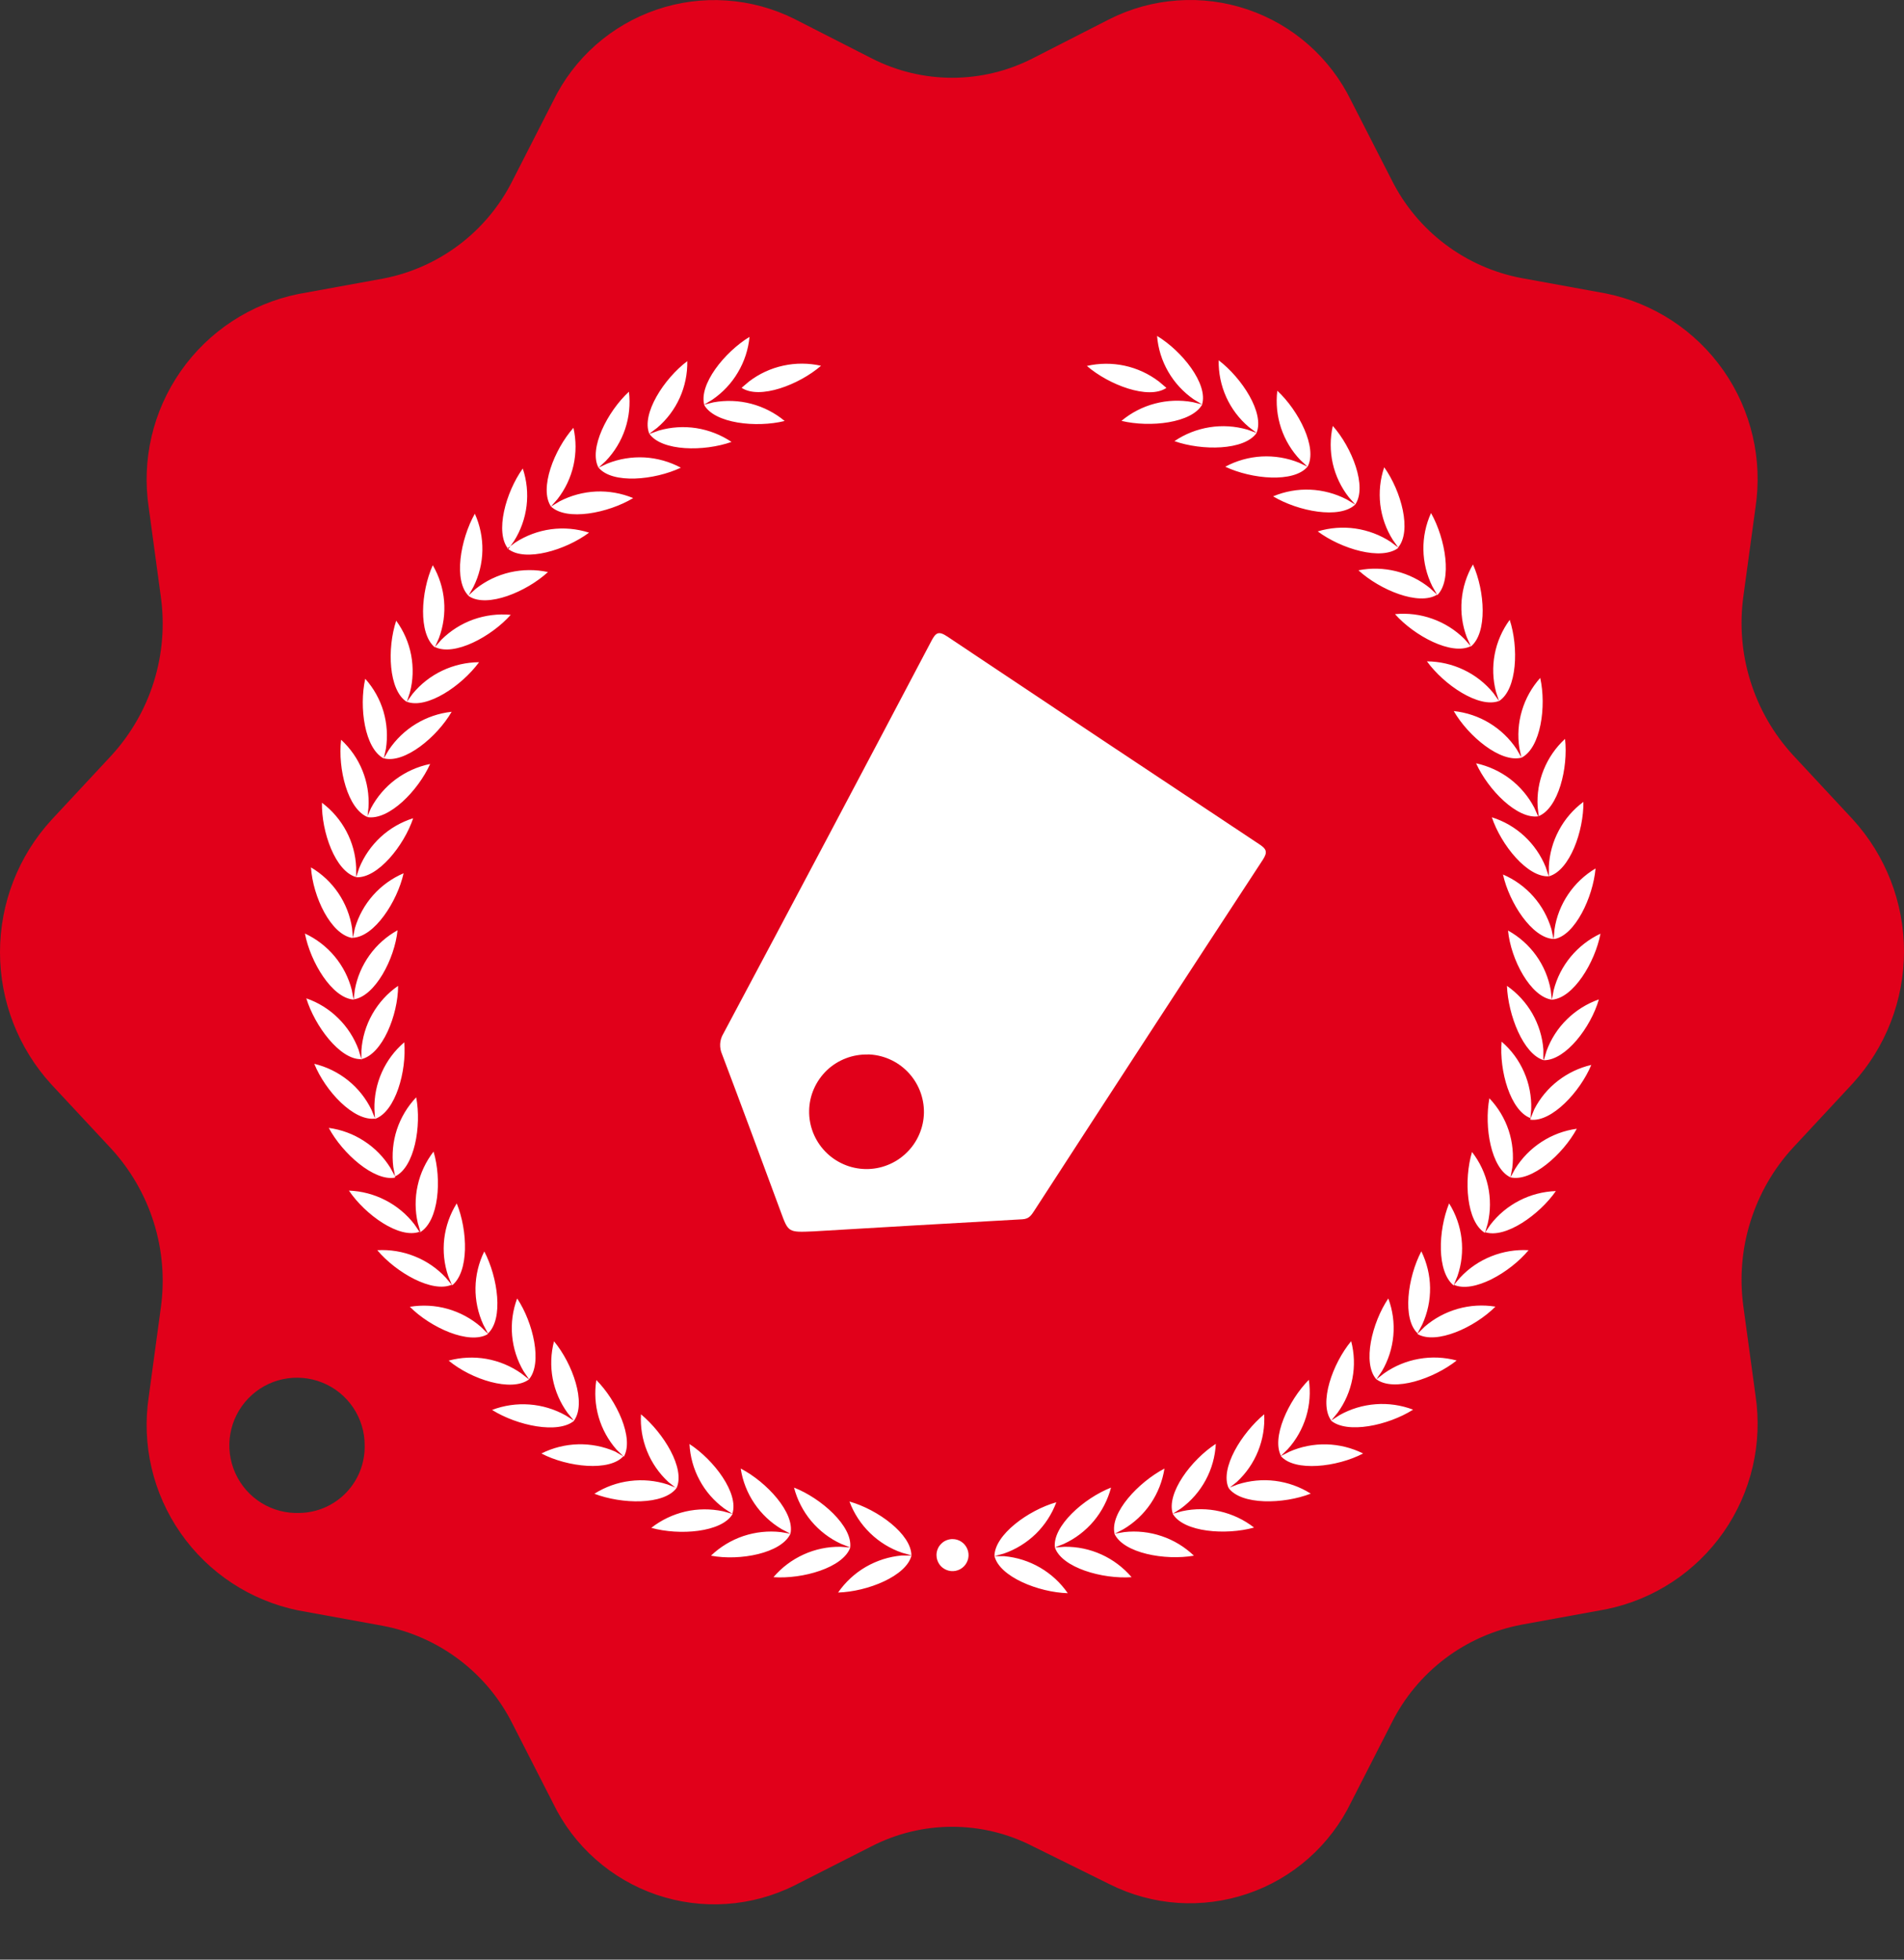 <svg width="34" height="35" viewBox="0 0 34 35" fill="none" xmlns="http://www.w3.org/2000/svg">
<rect x="0" y="0" width="34" height="35" fill="#333333" stroke="none"/>
<path d="M33.087 14.636L32.018 13.487C31.67 13.108 31.411 12.658 31.258 12.167C31.104 11.676 31.062 11.158 31.132 10.649L31.348 9.064C31.478 8.206 31.274 7.332 30.778 6.62C30.282 5.909 29.531 5.416 28.681 5.242L27.167 4.966C26.672 4.872 26.205 4.664 25.803 4.36C25.401 4.056 25.075 3.663 24.85 3.212L24.128 1.8C23.943 1.42 23.684 1.079 23.366 0.799C23.049 0.519 22.678 0.305 22.277 0.169C21.876 0.033 21.452 -0.022 21.029 0.008C20.607 0.037 20.194 0.15 19.816 0.34L18.436 1.045C17.992 1.271 17.502 1.389 17.003 1.389C16.505 1.389 16.015 1.271 15.571 1.045L14.189 0.34C13.81 0.15 13.397 0.038 12.974 0.009C12.551 -0.02 12.127 0.035 11.726 0.172C11.324 0.309 10.954 0.524 10.637 0.804C10.319 1.085 10.061 1.426 9.876 1.808L9.154 3.222C8.929 3.673 8.603 4.066 8.201 4.37C7.799 4.674 7.333 4.882 6.838 4.976L5.323 5.252C4.474 5.426 3.723 5.919 3.227 6.63C2.73 7.341 2.526 8.216 2.657 9.073L2.872 10.659C2.943 11.168 2.9 11.686 2.747 12.177C2.594 12.667 2.334 13.118 1.987 13.496L0.917 14.646C0.327 15.291 0 16.133 0 17.007C0 17.881 0.327 18.723 0.917 19.368L1.987 20.517C2.334 20.896 2.594 21.347 2.747 21.837C2.9 22.328 2.943 22.846 2.872 23.355L2.657 24.941C2.526 25.798 2.73 26.673 3.227 27.384C3.723 28.095 4.474 28.588 5.323 28.762L6.838 29.038C7.333 29.132 7.799 29.34 8.201 29.644C8.603 29.948 8.929 30.341 9.154 30.792L9.876 32.206C10.061 32.588 10.319 32.929 10.637 33.209C10.954 33.49 11.324 33.705 11.726 33.842C12.127 33.978 12.551 34.034 12.974 34.005C13.397 33.976 13.81 33.864 14.189 33.674L15.571 32.972C16.015 32.745 16.505 32.627 17.003 32.627C17.502 32.627 17.992 32.745 18.436 32.972L19.816 33.654C20.195 33.844 20.608 33.957 21.03 33.986C21.453 34.014 21.878 33.959 22.279 33.822C22.68 33.686 23.05 33.471 23.368 33.19C23.685 32.909 23.944 32.568 24.128 32.187L24.85 30.773C25.075 30.322 25.401 29.929 25.803 29.624C26.205 29.32 26.672 29.113 27.167 29.018L28.681 28.742C29.531 28.569 30.282 28.075 30.778 27.364C31.274 26.653 31.478 25.778 31.348 24.921L31.132 23.336C31.062 22.827 31.104 22.308 31.258 21.818C31.411 21.327 31.67 20.876 32.018 20.498L33.087 19.348C33.674 18.704 34 17.864 34 16.992C34 16.121 33.674 15.28 33.087 14.636ZM5.353 27.022C5.112 27.032 4.873 26.97 4.668 26.843C4.463 26.716 4.301 26.531 4.202 26.311C4.103 26.091 4.072 25.846 4.113 25.609C4.154 25.371 4.266 25.151 4.433 24.977C4.6 24.803 4.815 24.683 5.051 24.633C5.287 24.583 5.532 24.604 5.756 24.694C5.98 24.784 6.171 24.939 6.306 25.139C6.441 25.339 6.513 25.575 6.512 25.816C6.518 26.13 6.399 26.433 6.182 26.659C5.965 26.885 5.666 27.016 5.353 27.022Z" fill="#E1001A"/>
<path fill-rule="evenodd" clip-rule="evenodd" d="M21.469 7.223C21.283 7.558 20.534 7.639 20.026 7.517C20.2 7.371 20.404 7.266 20.624 7.208C20.844 7.15 21.074 7.141 21.298 7.182L21.466 7.223L21.317 7.133C21.131 7.004 20.975 6.836 20.862 6.64C20.748 6.444 20.68 6.226 20.662 6C21.107 6.269 21.576 6.856 21.466 7.223H21.469ZM17.012 27.489C17.068 27.489 17.123 27.506 17.17 27.538C17.217 27.57 17.253 27.615 17.274 27.667C17.296 27.719 17.301 27.777 17.29 27.832C17.278 27.888 17.251 27.938 17.211 27.978C17.171 28.018 17.12 28.045 17.064 28.056C17.009 28.067 16.951 28.061 16.899 28.039C16.847 28.017 16.802 27.981 16.771 27.934C16.74 27.887 16.723 27.831 16.723 27.775C16.723 27.737 16.73 27.7 16.745 27.665C16.759 27.63 16.781 27.598 16.808 27.572C16.834 27.545 16.866 27.524 16.901 27.51C16.936 27.496 16.974 27.488 17.012 27.489ZM20.828 6.927L20.696 6.815C20.515 6.677 20.306 6.58 20.084 6.532C19.861 6.484 19.631 6.485 19.409 6.536C19.803 6.876 20.508 7.142 20.826 6.93L20.828 6.927ZM13.244 6.927C13.565 7.14 14.267 6.873 14.661 6.533C14.439 6.483 14.208 6.482 13.986 6.531C13.764 6.579 13.555 6.676 13.374 6.815L13.242 6.927H13.244ZM16.278 27.777C16.19 28.149 15.49 28.428 14.966 28.443C15.096 28.256 15.264 28.1 15.46 27.986C15.657 27.872 15.876 27.802 16.102 27.782H16.275C16.275 27.401 15.674 26.96 15.169 26.818C15.249 27.031 15.374 27.223 15.537 27.381C15.699 27.539 15.895 27.66 16.109 27.733L16.278 27.78V27.777ZM15.182 27.638C15.226 27.259 14.666 26.76 14.179 26.569C14.236 26.788 14.341 26.992 14.486 27.166C14.632 27.34 14.814 27.48 15.02 27.574L15.182 27.638L15.008 27.626C14.781 27.623 14.556 27.67 14.35 27.764C14.143 27.858 13.959 27.996 13.812 28.169C14.333 28.206 15.057 28 15.184 27.638H15.182ZM14.115 27.393C13.954 27.741 13.213 27.883 12.696 27.785C12.861 27.627 13.058 27.508 13.273 27.435C13.489 27.363 13.718 27.338 13.944 27.364L14.115 27.393C14.198 27.019 13.69 26.469 13.227 26.229C13.261 26.453 13.345 26.666 13.472 26.853C13.599 27.041 13.766 27.198 13.961 27.313L14.115 27.393ZM13.078 27.036C13.198 26.672 12.75 26.075 12.312 25.791C12.324 26.017 12.385 26.238 12.493 26.437C12.6 26.637 12.751 26.809 12.934 26.943L13.08 27.039L12.912 26.992C12.689 26.945 12.459 26.946 12.238 26.997C12.016 27.049 11.809 27.148 11.63 27.288C12.134 27.428 12.885 27.369 13.08 27.044L13.078 27.036ZM12.082 26.576C11.852 26.884 11.104 26.867 10.614 26.679C10.807 26.557 11.023 26.479 11.249 26.451C11.475 26.422 11.704 26.443 11.921 26.513L12.082 26.576C12.239 26.226 11.852 25.598 11.446 25.26C11.433 25.485 11.47 25.71 11.555 25.919C11.639 26.128 11.77 26.316 11.935 26.469L12.07 26.576H12.082ZM11.138 26.021C11.329 25.688 11.011 25.013 10.649 24.648C10.614 24.869 10.628 25.094 10.69 25.309C10.752 25.523 10.861 25.721 11.008 25.889L11.133 26.011L10.984 25.925C10.775 25.834 10.549 25.79 10.322 25.796C10.095 25.802 9.871 25.858 9.668 25.96C10.133 26.204 10.891 26.288 11.136 26.004L11.138 26.021ZM10.255 25.373C9.969 25.617 9.235 25.463 8.787 25.182C9 25.101 9.228 25.068 9.455 25.085C9.682 25.102 9.902 25.168 10.101 25.28L10.248 25.373L10.137 25.238C10.004 25.056 9.913 24.846 9.87 24.625C9.828 24.403 9.836 24.175 9.893 23.956C10.226 24.357 10.475 25.062 10.25 25.373H10.255ZM9.443 24.639C9.132 24.866 8.418 24.639 8.012 24.301C8.231 24.242 8.461 24.231 8.685 24.27C8.909 24.31 9.122 24.398 9.308 24.529L9.445 24.636C9.69 24.35 9.523 23.623 9.235 23.191C9.156 23.402 9.125 23.629 9.145 23.854C9.165 24.079 9.235 24.297 9.35 24.492L9.448 24.636L9.443 24.639ZM8.709 23.829C8.376 24.022 7.691 23.714 7.319 23.34C7.544 23.303 7.774 23.315 7.993 23.377C8.212 23.439 8.414 23.548 8.586 23.697L8.711 23.819C8.995 23.56 8.892 22.819 8.648 22.351C8.548 22.554 8.494 22.777 8.491 23.003C8.488 23.229 8.536 23.452 8.63 23.658L8.711 23.812L8.709 23.829ZM8.073 22.943C7.723 23.102 7.072 22.728 6.737 22.329C6.964 22.316 7.192 22.353 7.403 22.438C7.615 22.522 7.805 22.652 7.96 22.819L8.07 22.951L8.004 22.792C7.931 22.578 7.907 22.35 7.933 22.125C7.96 21.9 8.036 21.684 8.156 21.493C8.354 21.982 8.378 22.716 8.07 22.96L8.073 22.943ZM7.51 22.011L7.461 21.845C7.41 21.625 7.409 21.396 7.458 21.175C7.506 20.954 7.604 20.747 7.742 20.568C7.889 21.057 7.84 21.811 7.498 22.011L7.4 21.867C7.261 21.687 7.085 21.54 6.882 21.436C6.68 21.332 6.458 21.273 6.231 21.265C6.522 21.696 7.131 22.134 7.495 21.999L7.51 22.011ZM7.053 21.033C6.678 21.101 6.116 20.602 5.871 20.145C6.096 20.175 6.311 20.255 6.501 20.379C6.692 20.502 6.852 20.666 6.972 20.859L7.055 21.011C7.402 20.847 7.53 20.11 7.432 19.599C7.276 19.763 7.158 19.96 7.087 20.175C7.017 20.39 6.995 20.617 7.023 20.842L7.055 21.011L7.053 21.033ZM6.698 20.003L6.686 19.81C6.681 19.584 6.726 19.359 6.818 19.153C6.91 18.946 7.047 18.763 7.219 18.616C7.263 19.132 7.062 19.854 6.7 19.983L6.634 19.822C6.535 19.618 6.392 19.438 6.215 19.296C6.038 19.154 5.832 19.053 5.612 19C5.81 19.489 6.319 20.03 6.7 19.978L6.698 20.003ZM6.453 18.941V18.767C6.468 18.537 6.535 18.313 6.648 18.113C6.762 17.912 6.919 17.739 7.109 17.608C7.109 18.127 6.827 18.831 6.453 18.917L6.404 18.75C6.326 18.538 6.202 18.345 6.04 18.186C5.879 18.026 5.684 17.905 5.47 17.831C5.619 18.32 6.069 18.927 6.448 18.917L6.453 18.941ZM6.314 17.853C5.93 17.826 5.543 17.185 5.445 16.673C5.651 16.769 5.832 16.909 5.977 17.083C6.122 17.258 6.226 17.462 6.282 17.681L6.314 17.85C6.695 17.796 7.048 17.128 7.099 16.615C6.901 16.725 6.73 16.877 6.598 17.061C6.466 17.245 6.376 17.456 6.336 17.679L6.316 17.85L6.314 17.853ZM6.287 16.752C5.908 16.686 5.587 16.018 5.553 15.492C5.748 15.607 5.915 15.764 6.042 15.952C6.169 16.14 6.253 16.354 6.287 16.578L6.302 16.749C6.686 16.732 7.094 16.103 7.207 15.597C6.999 15.686 6.813 15.82 6.663 15.989C6.513 16.158 6.402 16.359 6.338 16.576L6.302 16.744L6.287 16.752ZM6.36 15.665C5.988 15.563 5.739 14.858 5.749 14.337C5.93 14.473 6.079 14.647 6.185 14.847C6.291 15.047 6.351 15.268 6.36 15.494V15.668C6.744 15.69 7.214 15.105 7.378 14.614C7.162 14.682 6.963 14.797 6.796 14.951C6.63 15.105 6.499 15.294 6.414 15.504L6.36 15.668V15.665ZM6.554 14.594L6.624 14.435C6.731 14.233 6.881 14.058 7.064 13.921C7.247 13.785 7.458 13.69 7.681 13.645C7.468 14.119 6.947 14.655 6.561 14.594L6.58 14.423C6.594 14.197 6.557 13.972 6.472 13.762C6.388 13.553 6.257 13.365 6.091 13.212C6.03 13.728 6.209 14.452 6.566 14.594H6.554ZM6.854 13.547C6.512 13.371 6.409 12.632 6.522 12.123C6.672 12.291 6.784 12.491 6.848 12.708C6.911 12.925 6.926 13.153 6.891 13.376L6.854 13.544C7.226 13.642 7.804 13.163 8.065 12.713C7.84 12.737 7.622 12.811 7.428 12.929C7.234 13.047 7.068 13.206 6.942 13.395L6.854 13.544V13.547ZM7.261 12.534C6.938 12.326 6.911 11.58 7.075 11.086C7.208 11.268 7.3 11.478 7.342 11.7C7.384 11.923 7.377 12.152 7.319 12.37L7.265 12.534C7.625 12.669 8.244 12.25 8.555 11.827C8.328 11.829 8.104 11.88 7.898 11.978C7.693 12.075 7.512 12.217 7.368 12.392L7.265 12.534H7.261ZM7.767 11.556C8.112 11.727 8.775 11.37 9.12 10.981C8.893 10.96 8.665 10.989 8.451 11.065C8.237 11.142 8.043 11.265 7.882 11.426L7.767 11.556L7.838 11.397C7.917 11.185 7.949 10.959 7.93 10.733C7.911 10.508 7.842 10.29 7.728 10.095C7.515 10.57 7.466 11.318 7.767 11.563V11.556ZM8.369 10.643C8.095 10.374 8.219 9.638 8.479 9.175C8.572 9.381 8.618 9.605 8.614 9.831C8.61 10.057 8.555 10.28 8.454 10.482L8.369 10.633L8.496 10.516C8.675 10.374 8.884 10.274 9.107 10.222C9.33 10.171 9.562 10.169 9.785 10.217C9.401 10.57 8.706 10.858 8.381 10.653L8.369 10.643ZM9.059 9.797L9.198 9.692C9.391 9.566 9.61 9.484 9.838 9.453C10.067 9.422 10.299 9.443 10.519 9.513C10.101 9.826 9.381 10.041 9.078 9.807L9.178 9.665C9.299 9.474 9.376 9.258 9.403 9.034C9.43 8.81 9.407 8.582 9.335 8.368C9.032 8.791 8.831 9.511 9.078 9.807L9.059 9.797ZM9.839 9.046C9.624 8.728 9.895 8.03 10.24 7.641C10.29 7.862 10.29 8.091 10.241 8.311C10.191 8.532 10.093 8.738 9.954 8.916L9.839 9.046C10.118 9.31 10.857 9.166 11.307 8.896C11.097 8.809 10.87 8.769 10.642 8.779C10.415 8.79 10.192 8.85 9.991 8.955L9.841 9.046H9.839ZM10.688 8.353C10.507 8.016 10.847 7.35 11.231 6.996C11.258 7.22 11.235 7.448 11.163 7.663C11.091 7.877 10.972 8.073 10.815 8.236L10.688 8.353L10.844 8.28C11.055 8.195 11.282 8.158 11.509 8.17C11.736 8.183 11.958 8.246 12.158 8.353C11.686 8.576 10.935 8.647 10.69 8.353H10.688ZM11.6 7.749L11.764 7.69C11.982 7.627 12.212 7.612 12.436 7.647C12.661 7.683 12.875 7.767 13.063 7.893C12.574 8.067 11.818 8.062 11.595 7.747L11.735 7.641C11.907 7.495 12.045 7.312 12.138 7.106C12.231 6.9 12.277 6.676 12.273 6.45C11.857 6.763 11.449 7.394 11.595 7.747L11.6 7.749ZM12.579 7.24C12.469 6.873 12.938 6.289 13.384 6.017C13.363 6.241 13.292 6.458 13.177 6.651C13.063 6.845 12.907 7.011 12.721 7.138L12.572 7.228L12.74 7.186C12.964 7.145 13.194 7.154 13.413 7.211C13.633 7.269 13.838 7.374 14.012 7.519C13.504 7.644 12.755 7.563 12.572 7.228L12.579 7.24ZM17.758 27.79C17.846 28.162 18.546 28.44 19.067 28.455C18.938 28.268 18.769 28.112 18.573 27.998C18.377 27.884 18.158 27.814 17.931 27.794H17.758C17.758 27.413 18.362 26.973 18.863 26.831C18.784 27.043 18.659 27.236 18.497 27.395C18.334 27.553 18.139 27.674 17.924 27.748L17.758 27.794V27.79ZM18.837 27.638C18.793 27.259 19.353 26.76 19.84 26.569C19.782 26.788 19.677 26.992 19.532 27.166C19.386 27.34 19.204 27.479 18.998 27.574L18.837 27.638L19.01 27.626C19.237 27.623 19.462 27.67 19.669 27.764C19.876 27.858 20.059 27.996 20.207 28.169C19.686 28.206 18.961 28 18.837 27.638ZM19.906 27.393L20.06 27.313C20.255 27.198 20.422 27.041 20.549 26.853C20.675 26.666 20.759 26.453 20.794 26.229C20.329 26.474 19.815 27.019 19.903 27.393L20.075 27.364C20.3 27.338 20.529 27.363 20.744 27.436C20.959 27.508 21.156 27.628 21.32 27.785C20.803 27.875 20.062 27.741 19.901 27.393H19.906ZM20.943 27.036C20.823 26.672 21.273 26.072 21.711 25.788C21.699 26.015 21.638 26.235 21.53 26.435C21.423 26.634 21.272 26.807 21.09 26.941L20.943 27.036L21.112 26.99C21.334 26.942 21.564 26.943 21.785 26.994C22.007 27.045 22.215 27.143 22.394 27.283C21.89 27.423 21.139 27.366 20.943 27.039V27.036ZM21.939 26.576C22.166 26.884 22.917 26.867 23.406 26.677C23.214 26.555 22.997 26.478 22.771 26.449C22.546 26.421 22.317 26.443 22.1 26.513L21.939 26.576C21.782 26.226 22.169 25.598 22.575 25.26C22.587 25.485 22.55 25.71 22.465 25.919C22.381 26.128 22.251 26.316 22.085 26.469L21.951 26.576H21.939ZM22.883 26.018C22.692 25.686 23.01 25.011 23.372 24.644C23.405 24.865 23.388 25.091 23.323 25.306C23.257 25.52 23.146 25.718 22.995 25.884L22.871 26.006L23.025 25.928C23.233 25.836 23.459 25.792 23.686 25.797C23.914 25.803 24.137 25.858 24.341 25.96C23.876 26.204 23.118 26.29 22.873 26.006L22.883 26.018ZM23.766 25.37C24.052 25.615 24.786 25.461 25.234 25.177C25.021 25.096 24.793 25.063 24.566 25.08C24.339 25.097 24.119 25.163 23.92 25.275L23.773 25.37L23.883 25.236C24.017 25.054 24.108 24.844 24.15 24.622C24.193 24.401 24.185 24.172 24.128 23.954C23.795 24.355 23.546 25.059 23.771 25.37H23.766ZM24.578 24.636L24.676 24.492C24.791 24.297 24.861 24.079 24.881 23.854C24.901 23.629 24.87 23.402 24.791 23.191C24.5 23.623 24.324 24.348 24.578 24.636L24.715 24.529C24.901 24.398 25.114 24.309 25.338 24.27C25.562 24.23 25.792 24.24 26.012 24.299C25.603 24.624 24.891 24.864 24.581 24.636H24.578ZM25.312 23.826C25.645 24.02 26.33 23.712 26.704 23.337C26.48 23.301 26.251 23.314 26.033 23.376C25.815 23.438 25.613 23.546 25.442 23.694L25.317 23.817C25.036 23.557 25.136 22.816 25.381 22.349C25.48 22.552 25.534 22.774 25.537 23C25.54 23.226 25.492 23.45 25.398 23.655L25.317 23.809L25.312 23.826ZM25.96 22.946C26.31 23.105 26.961 22.731 27.296 22.329C27.069 22.316 26.841 22.353 26.63 22.438C26.419 22.522 26.228 22.652 26.073 22.819L25.96 22.951L26.026 22.792C26.1 22.578 26.125 22.35 26.099 22.125C26.073 21.901 25.997 21.684 25.877 21.493C25.679 21.982 25.655 22.716 25.96 22.96V22.946ZM26.516 22.006C26.88 22.131 27.494 21.691 27.783 21.273C27.556 21.281 27.333 21.339 27.131 21.443C26.929 21.547 26.752 21.694 26.614 21.874L26.516 22.019C26.186 21.82 26.137 21.074 26.286 20.575C26.425 20.754 26.522 20.961 26.571 21.182C26.619 21.403 26.618 21.632 26.567 21.852L26.518 22.019L26.516 22.006ZM26.973 21.028C27.348 21.116 27.91 20.617 28.157 20.16C27.932 20.191 27.717 20.271 27.527 20.395C27.336 20.519 27.176 20.683 27.056 20.876L26.973 21.028C26.626 20.864 26.501 20.128 26.596 19.616C26.752 19.78 26.87 19.976 26.941 20.191C27.011 20.405 27.033 20.633 27.005 20.857L26.973 21.026V21.028ZM27.328 19.998C27.709 20.047 28.218 19.497 28.416 19.02C28.2 19.07 27.997 19.167 27.821 19.303C27.645 19.439 27.501 19.612 27.399 19.81L27.333 19.971C26.971 19.841 26.77 19.122 26.814 18.604C26.987 18.752 27.124 18.938 27.215 19.147C27.307 19.355 27.35 19.582 27.343 19.81L27.328 19.983V19.998ZM27.573 18.936C27.959 18.936 28.409 18.347 28.551 17.85C28.337 17.925 28.142 18.047 27.981 18.206C27.819 18.364 27.695 18.557 27.617 18.77L27.568 18.936C27.201 18.831 26.929 18.124 26.91 17.608C27.095 17.737 27.25 17.906 27.363 18.102C27.475 18.299 27.543 18.517 27.56 18.743V18.917L27.573 18.936ZM27.712 17.855C28.096 17.828 28.483 17.187 28.58 16.676C28.375 16.772 28.194 16.913 28.049 17.087C27.904 17.262 27.8 17.466 27.744 17.686L27.712 17.855C27.33 17.801 26.978 17.136 26.929 16.62C27.127 16.729 27.299 16.882 27.431 17.066C27.563 17.25 27.652 17.461 27.692 17.684L27.712 17.855ZM27.741 16.766L27.705 16.598C27.641 16.381 27.531 16.18 27.381 16.011C27.232 15.842 27.046 15.708 26.839 15.619C26.951 16.125 27.357 16.754 27.744 16.771L27.759 16.6C27.792 16.375 27.876 16.161 28.003 15.973C28.13 15.785 28.297 15.627 28.492 15.511C28.446 16.028 28.125 16.705 27.759 16.771L27.741 16.766ZM27.661 15.651C28.032 15.546 28.282 14.841 28.275 14.322C28.093 14.457 27.943 14.631 27.837 14.831C27.73 15.03 27.669 15.251 27.658 15.477V15.651C27.274 15.673 26.804 15.088 26.64 14.597C26.857 14.665 27.055 14.78 27.221 14.934C27.387 15.088 27.517 15.277 27.602 15.487L27.656 15.651H27.661ZM27.47 14.579C27.829 14.44 28.006 13.713 27.947 13.197C27.781 13.35 27.651 13.538 27.566 13.748C27.481 13.957 27.444 14.183 27.458 14.408L27.477 14.579C27.096 14.64 26.572 14.105 26.359 13.633C26.58 13.681 26.788 13.777 26.968 13.914C27.147 14.052 27.295 14.227 27.399 14.428L27.47 14.587V14.579ZM27.171 13.532C27.514 13.356 27.617 12.617 27.504 12.108C27.353 12.277 27.241 12.477 27.177 12.694C27.112 12.911 27.097 13.14 27.132 13.364L27.169 13.532C26.797 13.63 26.22 13.151 25.96 12.7C26.186 12.724 26.404 12.797 26.598 12.915C26.792 13.033 26.958 13.192 27.083 13.381L27.169 13.53L27.171 13.532ZM26.768 12.52L26.667 12.378C26.523 12.202 26.342 12.06 26.137 11.963C25.932 11.865 25.708 11.814 25.481 11.812C25.787 12.233 26.408 12.654 26.768 12.52L26.714 12.356C26.657 12.137 26.649 11.908 26.691 11.686C26.733 11.464 26.825 11.254 26.959 11.071C27.12 11.56 27.093 12.312 26.77 12.52H26.768ZM26.264 11.541C25.919 11.712 25.256 11.357 24.911 10.969C25.137 10.947 25.365 10.975 25.579 11.052C25.793 11.128 25.988 11.251 26.149 11.411L26.264 11.541L26.193 11.382C26.113 11.171 26.082 10.944 26.101 10.719C26.12 10.494 26.189 10.276 26.303 10.081C26.516 10.555 26.565 11.304 26.264 11.548V11.541ZM25.664 10.631C25.938 10.362 25.814 9.625 25.554 9.163C25.461 9.369 25.414 9.593 25.418 9.819C25.422 10.045 25.476 10.267 25.576 10.47L25.662 10.621L25.535 10.504C25.358 10.36 25.152 10.258 24.932 10.203C24.711 10.148 24.481 10.142 24.258 10.186C24.642 10.538 25.337 10.824 25.662 10.621L25.664 10.631ZM24.974 9.784L24.835 9.679C24.645 9.554 24.429 9.473 24.204 9.44C23.979 9.408 23.749 9.425 23.531 9.491C23.95 9.804 24.669 10.019 24.972 9.784L24.872 9.643C24.751 9.452 24.675 9.236 24.648 9.012C24.622 8.787 24.645 8.56 24.718 8.346C25.021 8.769 25.219 9.488 24.962 9.784H24.974ZM24.201 9.011C24.417 8.693 24.145 7.996 23.8 7.607C23.75 7.828 23.75 8.056 23.799 8.277C23.849 8.497 23.947 8.704 24.087 8.882L24.201 9.011C23.923 9.276 23.184 9.134 22.734 8.865C22.944 8.777 23.171 8.736 23.398 8.746C23.625 8.756 23.848 8.816 24.05 8.921L24.199 9.011H24.201ZM23.35 8.336C23.531 7.999 23.191 7.333 22.809 6.979C22.782 7.203 22.805 7.431 22.876 7.645C22.948 7.86 23.066 8.056 23.223 8.219L23.35 8.336L23.194 8.263C22.983 8.178 22.756 8.141 22.529 8.153C22.302 8.166 22.08 8.228 21.88 8.336C22.352 8.559 23.103 8.627 23.348 8.336H23.35ZM22.438 7.732C22.584 7.377 22.178 6.753 21.762 6.435C21.758 6.662 21.804 6.886 21.897 7.092C21.99 7.298 22.128 7.481 22.301 7.627L22.44 7.732C22.22 8.048 21.462 8.052 20.972 7.879C21.161 7.751 21.375 7.667 21.6 7.631C21.825 7.595 22.055 7.61 22.274 7.673L22.438 7.732Z" fill="white"/>
<path d="M14.522 21.993C14.077 22.012 14.077 22.012 13.942 21.643C13.595 20.706 13.25 19.769 12.895 18.832C12.869 18.774 12.857 18.71 12.86 18.646C12.863 18.582 12.882 18.52 12.915 18.465C14.161 16.128 15.4 13.788 16.633 11.446C16.709 11.302 16.758 11.263 16.915 11.368C18.771 12.609 20.627 13.845 22.485 15.077C22.615 15.162 22.642 15.216 22.549 15.358C21.185 17.442 19.826 19.53 18.471 21.621C18.419 21.699 18.38 21.77 18.258 21.777C16.998 21.846 15.736 21.922 14.522 21.993ZM15.501 18.834C15.366 18.831 15.231 18.853 15.105 18.902C14.979 18.95 14.863 19.023 14.765 19.116C14.668 19.21 14.589 19.322 14.535 19.445C14.48 19.569 14.451 19.702 14.449 19.837C14.446 19.972 14.471 20.106 14.52 20.231C14.57 20.356 14.643 20.47 14.737 20.567C14.83 20.664 14.942 20.741 15.066 20.795C15.189 20.849 15.322 20.877 15.457 20.88C15.591 20.882 15.725 20.858 15.85 20.808C15.975 20.759 16.09 20.685 16.186 20.591C16.283 20.498 16.361 20.386 16.414 20.263C16.468 20.139 16.497 20.006 16.499 19.872C16.502 19.6 16.398 19.339 16.209 19.144C16.02 18.949 15.762 18.837 15.491 18.832L15.501 18.834Z" fill="white"/>
</svg>
